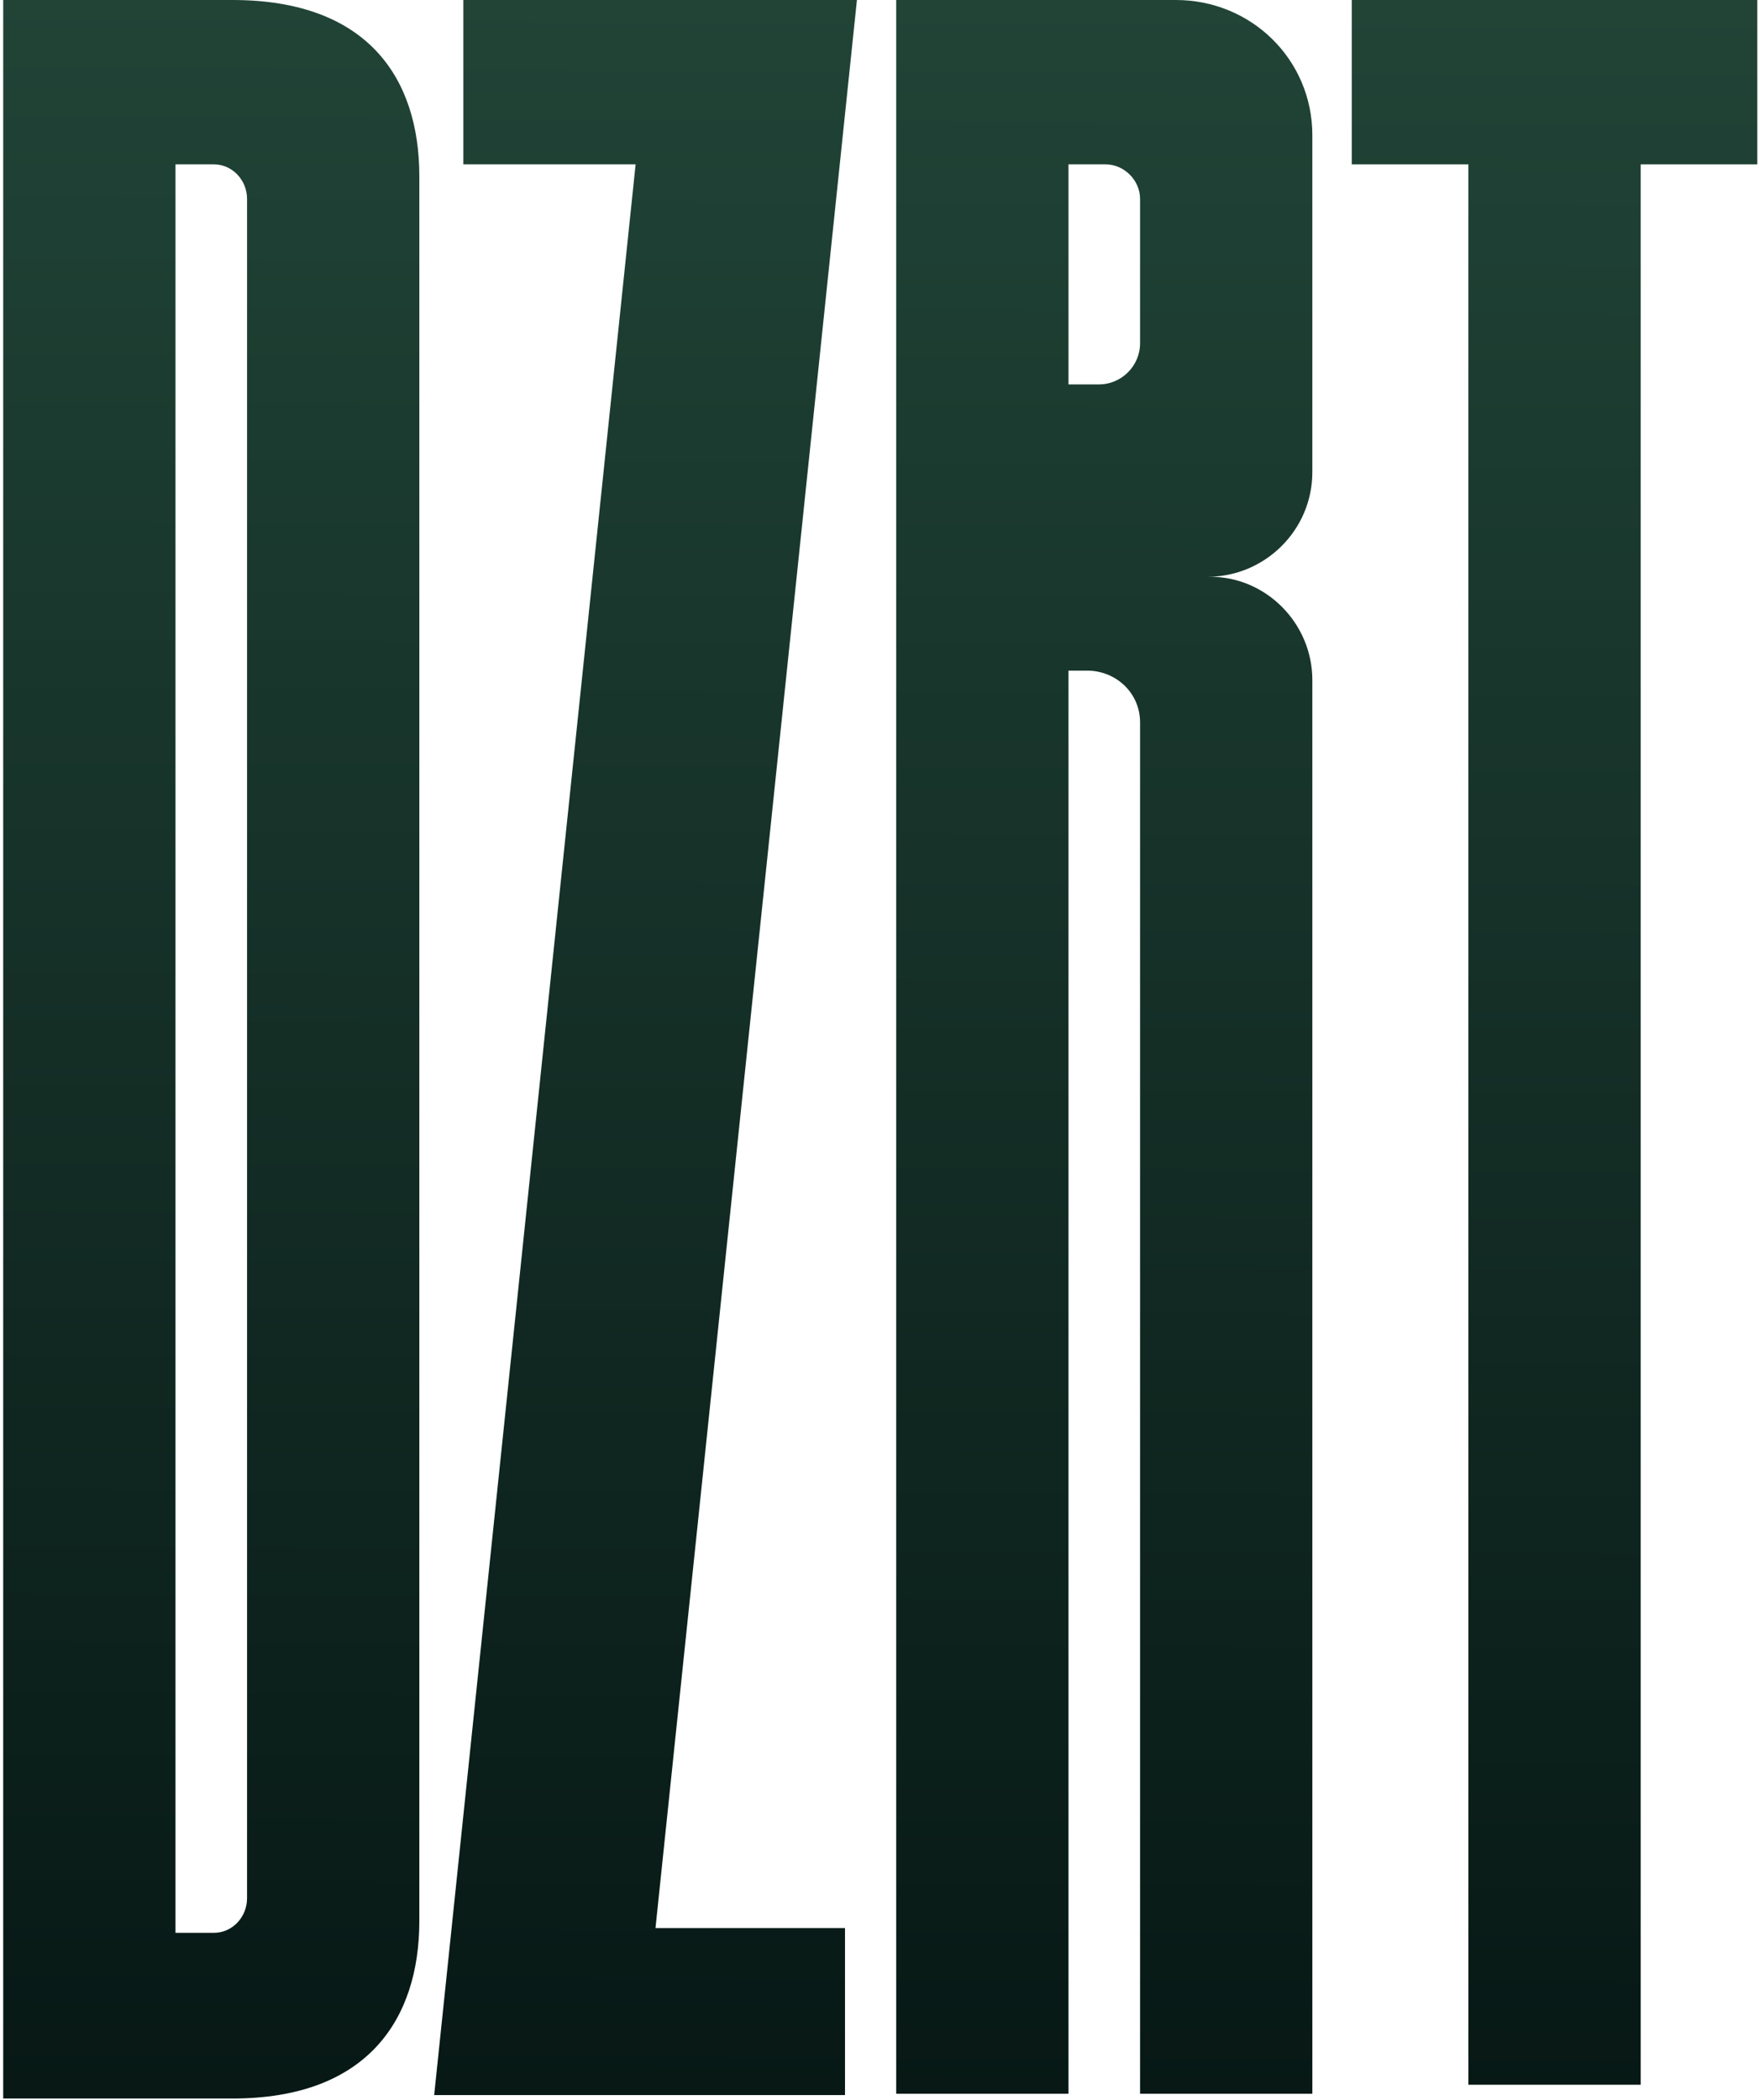 <svg xmlns="http://www.w3.org/2000/svg" width="511" height="610" viewBox="0 0 511 610" fill="none">
  <path d="M510.508 0V47.74H476.628V605.5H426.578V47.74H392.698V0H510.508Z" fill="url(#paint0_linear_8483_18466)"/>
  <path d="M351.599 167.52C367.769 167.52 381.244 180.995 381.244 197.55V608.115H331.194V209.79C331.194 201.32 324.264 194.775 315.794 194.775H310.404V608.115H260.354V0H341.589C363.534 0 381.244 17.325 381.244 39.27V137.105C381.244 154.045 367.384 167.52 350.829 167.52H351.599ZM331.194 57.75C331.194 52.36 326.574 47.74 321.184 47.74H310.404V111.65H319.259C325.804 111.65 331.194 106.26 331.194 99.715V57.75Z" fill="url(#paint1_linear_8483_18466)"/>
  <path d="M126.13 608.5L184.65 47.74H134.6V0H248.945L190.425 559.99H245.48V608.5H126.13Z" fill="url(#paint2_linear_8483_18466)"/>
  <path d="M0.93 0H67.535C106.805 0 121.82 22.715 121.82 51.205V557.91C121.82 586.4 106.805 609.5 67.535 609.5H0.93V0ZM50.98 561.375H62.145C67.535 561.375 71.77 556.755 71.77 551.365V57.75C71.77 52.36 67.535 47.74 62.145 47.74H50.98V561.375Z" fill="url(#paint3_linear_8483_18466)"/>
  <defs>
    <linearGradient id="paint0_linear_8483_18466" x1="257.186" y1="2.02407e-07" x2="254.24" y2="609.5" gradientUnits="userSpaceOnUse">
      <stop stop-color="#214437"/>
      <stop offset="1" stop-color="#071815"/>
    </linearGradient>
    <linearGradient id="paint1_linear_8483_18466" x1="257.186" y1="2.02407e-07" x2="254.24" y2="609.5" gradientUnits="userSpaceOnUse">
      <stop stop-color="#214437"/>
      <stop offset="1" stop-color="#071815"/>
    </linearGradient>
    <linearGradient id="paint2_linear_8483_18466" x1="257.186" y1="2.02407e-07" x2="254.24" y2="609.5" gradientUnits="userSpaceOnUse">
      <stop stop-color="#214437"/>
      <stop offset="1" stop-color="#071815"/>
    </linearGradient>
    <linearGradient id="paint3_linear_8483_18466" x1="257.186" y1="2.02407e-07" x2="254.24" y2="609.5" gradientUnits="userSpaceOnUse">
      <stop stop-color="#214437"/>
      <stop offset="1" stop-color="#071815"/>
    </linearGradient>
  </defs>
</svg>